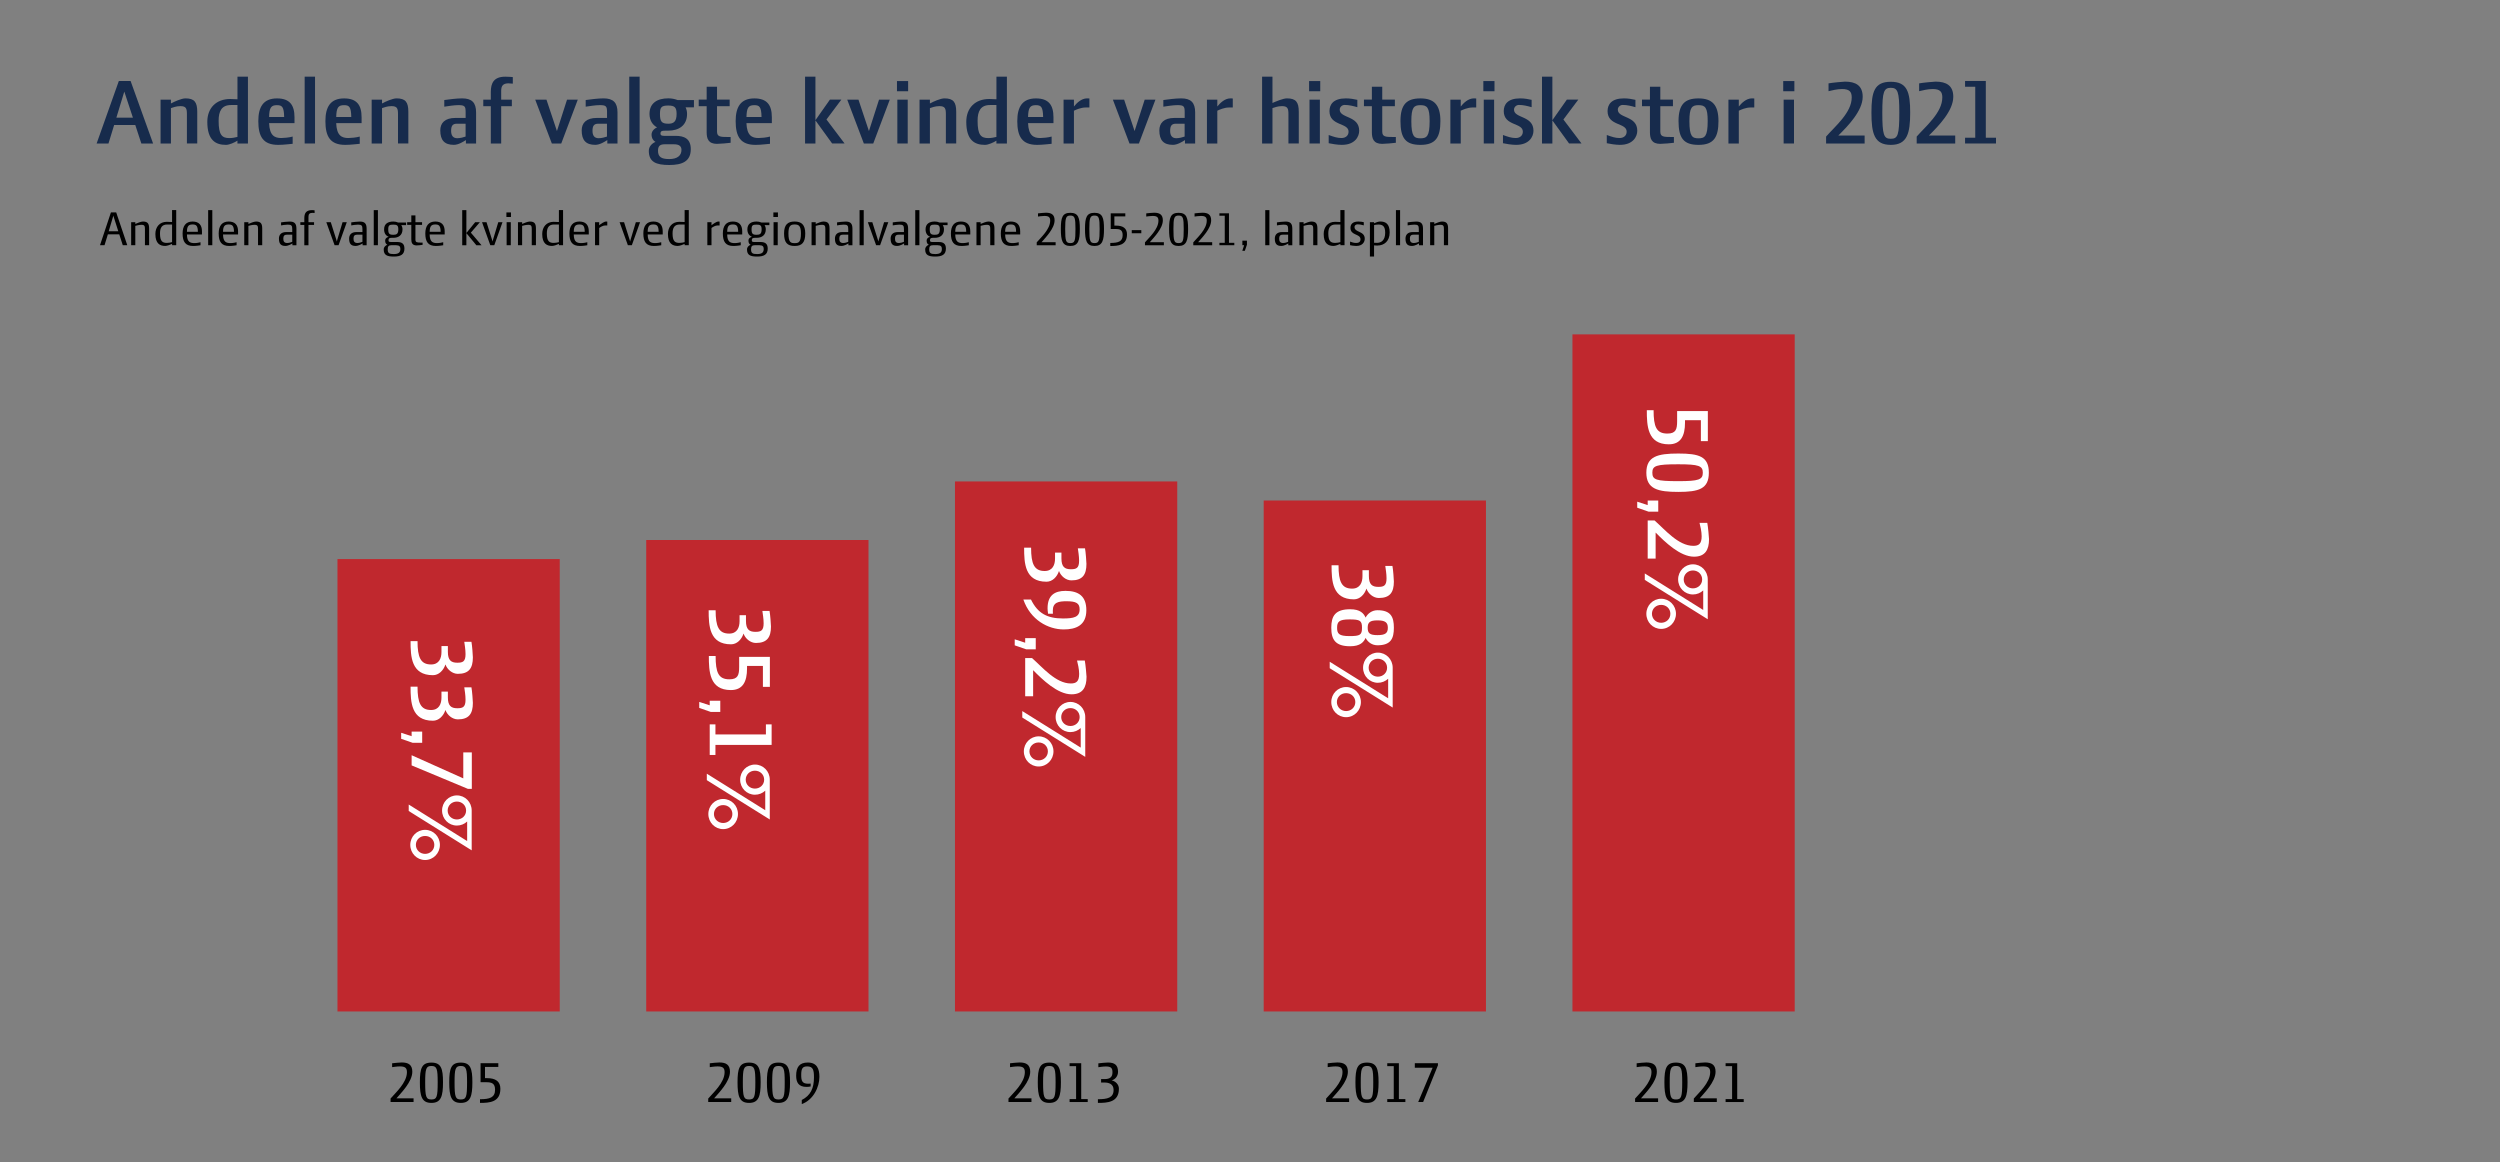 <?xml version="1.0" encoding="UTF-8"?><svg id="Lag_1" xmlns="http://www.w3.org/2000/svg" viewBox="0 0 800 372"><rect x="0" y="0" width="800" height="372" fill="#808080" stroke="none"/><defs><style>.cls-1{fill:#fff;}.cls-2{fill:#172b4c;}.cls-3{fill:#c0282e;}</style></defs><path d="M39.29,78.47l-1.13-3.49h-3.64l-1.07,3.49h-1.45l3.5-10.51h1.68l3.55,10.51h-1.45ZM36.34,69.25c-.03-.08-.07-.18-.07-.25h-.02c0,.07-.03.16-.05.25l-1.41,4.75h3.06l-1.51-4.75Z"/><path d="M46.38,78.47v-5.2c0-.92-.13-1.33-1.09-1.33-.74,0-1.63.23-1.99.33v6.2h-1.33v-7.37h1.33v.56c.53-.23,1.78-.77,2.43-.77,1.51,0,1.99.62,1.99,2.27v5.31h-1.35Z"/><path d="M55.06,78.47v-.43c-.53.26-1.58.66-2.2.66-1.63,0-3.14-.71-3.14-3.82,0-2.27,1.37-3.9,3.65-3.9.33,0,1.37.03,1.69.07v-3.82h1.33v11.23h-1.33ZM55.06,71.86c-.23-.02-1.18-.02-1.56-.02-1.76,0-2.3,1.13-2.3,2.88,0,2.57.84,3.01,2.25,3.01.59,0,1.3-.16,1.61-.25v-5.62Z"/><path d="M59.82,75.04c.03,2.42,1.04,2.75,2.43,2.75.71,0,1.58-.18,1.91-.28v.97c-.2.03-1.35.23-2.34.23-2.48,0-3.39-1.33-3.39-4,0-2.43,1.05-3.82,3.19-3.82,1.97,0,3.01,1.04,3.01,3.14v1h-4.82ZM61.61,71.83c-1.18,0-1.79.46-1.79,2.35h3.5c0-2.06-.64-2.35-1.71-2.35Z"/><path d="M66.61,78.47v-11.23h1.33v11.23h-1.33Z"/><path d="M71.37,75.04c.03,2.42,1.04,2.75,2.43,2.75.71,0,1.58-.18,1.91-.28v.97c-.2.03-1.35.23-2.34.23-2.48,0-3.39-1.33-3.39-4,0-2.43,1.05-3.82,3.19-3.82,1.97,0,3.01,1.04,3.01,3.14v1h-4.82ZM73.16,71.83c-1.18,0-1.79.46-1.79,2.35h3.5c0-2.06-.64-2.35-1.71-2.35Z"/><path d="M82.57,78.47v-5.2c0-.92-.13-1.33-1.09-1.33-.74,0-1.63.23-1.99.33v6.2h-1.33v-7.37h1.33v.56c.53-.23,1.78-.77,2.43-.77,1.51,0,1.99.62,1.99,2.27v5.31h-1.35Z"/><path d="M93.57,78.47v-.59c-.18.13-1.25.82-2.24.82-1.43,0-2.07-.67-2.07-2.35,0-1.18.67-2.09,2.32-2.09h1.94v-.97c0-1.1-.26-1.41-1.43-1.41-.72,0-1.74.18-2.15.25v-.97c.54-.08,1.86-.26,2.78-.26,1.51,0,2.14.64,2.14,2.29v5.3h-1.28ZM93.52,75.1h-1.69c-.92,0-1.17.44-1.17,1.33s.39,1.33,1.25,1.33c.59,0,1.35-.25,1.61-.38v-2.29Z"/><path d="M100.66,68.16c-.12,0-.53-.05-.67-.05-.95,0-1.28.4-1.28,1.27v1.73h1.79v.86h-1.79v6.51h-1.33v-6.51h-1.27v-.86h1.27v-1.3c0-1.5.51-2.57,2.43-2.57.41,0,.77.05.86.07v.86Z"/><path d="M108.34,78.47h-1.27l-2.65-7.37h1.43l1.78,5.63c.05.15.12.39.15.53h.02c.03-.15.1-.41.13-.53l1.69-5.63h1.35l-2.63,7.37Z"/><path d="M116.03,78.47v-.59c-.18.13-1.25.82-2.24.82-1.43,0-2.07-.67-2.07-2.35,0-1.18.67-2.09,2.32-2.09h1.94v-.97c0-1.1-.26-1.41-1.43-1.41-.72,0-1.74.18-2.15.25v-.97c.54-.08,1.86-.26,2.78-.26,1.51,0,2.14.64,2.14,2.29v5.3h-1.28ZM115.98,75.1h-1.69c-.92,0-1.17.44-1.17,1.33s.4,1.33,1.25,1.33c.59,0,1.35-.25,1.61-.38v-2.29Z"/><path d="M119.6,78.47v-11.23h1.33v11.23h-1.33Z"/><path d="M128.4,72.04c.25.36.4.81.4,1.35,0,1.88-1.28,2.71-2.94,2.71h-.41c-.66,0-1.12.05-1.12.76,0,.41.05.58.82.58h1.92c1.4,0,2.35.44,2.35,2.11,0,1.92-1.23,2.55-3.41,2.55s-3.22-.49-3.22-2.27c0-.79.54-1.22,1.15-1.53-.4-.21-.69-.53-.69-1.3,0-.49.26-1,1.12-1.22-.89-.36-1.46-1.12-1.46-2.39,0-1.74,1.18-2.5,2.94-2.5.54,0,1.07.1,1.53.31h2.57v.84h-1.55ZM126.8,78.47h-1.55c-.86,0-1.18.35-1.18,1.32,0,1.27.53,1.51,1.94,1.51,1.5,0,2.11-.49,2.11-1.64,0-.74-.31-1.18-1.32-1.18ZM125.85,71.88c-1.25,0-1.61.21-1.61,1.51,0,1.38.33,1.74,1.61,1.74.99,0,1.61-.23,1.61-1.74,0-1.27-.44-1.51-1.61-1.51Z"/><path d="M133.38,78.54c-1.51,0-1.76-.9-1.76-1.99v-4.59h-1.33v-.86h1.33v-2.17h1.32v2.17h2.12v.86h-2.12v4.75c0,.89.54.92,1.86.92h.43v.72c-.44.07-1.37.18-1.84.18Z"/><path d="M137.49,75.04c.03,2.42,1.04,2.75,2.43,2.75.71,0,1.58-.18,1.91-.28v.97c-.2.03-1.35.23-2.34.23-2.48,0-3.39-1.33-3.39-4,0-2.43,1.05-3.82,3.19-3.82,1.97,0,3.01,1.04,3.01,3.14v1h-4.82ZM139.29,71.83c-1.18,0-1.79.46-1.79,2.35h3.5c0-2.06-.64-2.35-1.71-2.35Z"/><path d="M147.91,78.47v-11.23h1.33v7.32l2.81-3.45h1.5l-2.88,3.34,3.42,4.03h-1.66l-3.19-3.88v3.88h-1.33Z"/><path d="M158.17,78.47h-1.27l-2.65-7.37h1.43l1.78,5.63c.05.15.12.39.15.53h.02c.03-.15.1-.41.13-.53l1.69-5.63h1.35l-2.63,7.37Z"/><path d="M162.05,69.44v-1.46h1.46v1.46h-1.46ZM162.12,78.47v-7.37h1.33v7.37h-1.33Z"/><path d="M170.16,78.47v-5.2c0-.92-.13-1.33-1.09-1.33-.74,0-1.63.23-1.99.33v6.2h-1.33v-7.37h1.33v.56c.53-.23,1.78-.77,2.43-.77,1.51,0,1.99.62,1.99,2.27v5.31h-1.35Z"/><path d="M178.85,78.47v-.43c-.53.26-1.58.66-2.2.66-1.63,0-3.14-.71-3.14-3.82,0-2.27,1.37-3.9,3.65-3.9.33,0,1.37.03,1.69.07v-3.82h1.33v11.23h-1.33ZM178.85,71.86c-.23-.02-1.18-.02-1.56-.02-1.76,0-2.3,1.13-2.3,2.88,0,2.57.84,3.01,2.25,3.01.59,0,1.3-.16,1.61-.25v-5.62Z"/><path d="M183.6,75.04c.03,2.42,1.04,2.75,2.43,2.75.71,0,1.58-.18,1.91-.28v.97c-.2.03-1.35.23-2.34.23-2.48,0-3.39-1.33-3.39-4,0-2.43,1.05-3.82,3.19-3.82,1.97,0,3.01,1.04,3.01,3.14v1h-4.82ZM185.4,71.83c-1.18,0-1.79.46-1.79,2.35h3.5c0-2.06-.64-2.35-1.71-2.35Z"/><path d="M194.33,72.14h-.67c-.72,0-1.64.59-1.92.82v5.51h-1.33v-7.37h1.33v.99c.41-.36,1.55-1.2,2.2-1.2.12,0,.3,0,.39.02v1.23Z"/><path d="M202.19,78.47h-1.27l-2.65-7.37h1.43l1.78,5.63c.05.15.12.39.15.53h.02c.03-.15.1-.41.13-.53l1.69-5.63h1.35l-2.63,7.37Z"/><path d="M207.26,75.04c.03,2.42,1.04,2.75,2.43,2.75.71,0,1.58-.18,1.91-.28v.97c-.2.03-1.35.23-2.34.23-2.48,0-3.39-1.33-3.39-4,0-2.43,1.05-3.82,3.19-3.82,1.97,0,3.01,1.04,3.01,3.14v1h-4.82ZM209.05,71.83c-1.18,0-1.79.46-1.79,2.35h3.5c0-2.06-.64-2.35-1.71-2.35Z"/><path d="M219.08,78.47v-.43c-.53.26-1.58.66-2.2.66-1.63,0-3.14-.71-3.14-3.82,0-2.27,1.37-3.9,3.65-3.9.33,0,1.37.03,1.69.07v-3.82h1.33v11.23h-1.33ZM219.08,71.86c-.23-.02-1.18-.02-1.56-.02-1.76,0-2.3,1.13-2.3,2.88,0,2.57.84,3.01,2.25,3.01.59,0,1.3-.16,1.61-.25v-5.62Z"/><path d="M230.27,72.14h-.67c-.72,0-1.65.59-1.92.82v5.51h-1.33v-7.37h1.33v.99c.41-.36,1.55-1.2,2.2-1.2.12,0,.3,0,.39.02v1.23Z"/><path d="M232.7,75.04c.03,2.42,1.04,2.75,2.43,2.75.71,0,1.58-.18,1.91-.28v.97c-.2.03-1.35.23-2.34.23-2.48,0-3.39-1.33-3.39-4,0-2.43,1.05-3.82,3.19-3.82,1.97,0,3.01,1.04,3.01,3.14v1h-4.82ZM234.5,71.83c-1.18,0-1.79.46-1.79,2.35h3.5c0-2.06-.64-2.35-1.71-2.35Z"/><path d="M244.66,72.04c.25.36.39.81.39,1.35,0,1.88-1.28,2.71-2.94,2.71h-.41c-.66,0-1.12.05-1.12.76,0,.41.05.58.82.58h1.92c1.4,0,2.35.44,2.35,2.11,0,1.92-1.23,2.55-3.41,2.55s-3.22-.49-3.22-2.27c0-.79.54-1.22,1.15-1.53-.4-.21-.69-.53-.69-1.3,0-.49.26-1,1.12-1.22-.89-.36-1.46-1.12-1.46-2.39,0-1.74,1.18-2.5,2.94-2.5.54,0,1.07.1,1.53.31h2.57v.84h-1.55ZM243.07,78.47h-1.55c-.86,0-1.18.35-1.18,1.32,0,1.27.53,1.51,1.94,1.51,1.5,0,2.11-.49,2.11-1.64,0-.74-.31-1.18-1.32-1.18ZM242.11,71.88c-1.25,0-1.61.21-1.61,1.51,0,1.38.33,1.74,1.61,1.74.99,0,1.61-.23,1.61-1.74,0-1.27-.44-1.51-1.61-1.51Z"/><path d="M247.48,69.44v-1.46h1.46v1.46h-1.46ZM247.54,78.47v-7.37h1.33v7.37h-1.33Z"/><path d="M254.29,78.71c-2.37,0-3.39-1.09-3.39-4s1.25-3.82,3.39-3.82,3.39,1,3.39,3.82-1,4-3.39,4ZM254.29,71.83c-1.28,0-1.99.41-1.99,2.88,0,2.96.84,3.09,1.99,3.09s2.01-.13,2.01-3.09c0-2.47-.71-2.88-2.01-2.88Z"/><path d="M264.11,78.47v-5.2c0-.92-.13-1.33-1.09-1.33-.74,0-1.63.23-1.99.33v6.2h-1.33v-7.37h1.33v.56c.53-.23,1.78-.77,2.43-.77,1.51,0,1.99.62,1.99,2.27v5.31h-1.35Z"/><path d="M271.49,78.47v-.59c-.18.13-1.25.82-2.24.82-1.43,0-2.07-.67-2.07-2.35,0-1.18.67-2.09,2.32-2.09h1.94v-.97c0-1.1-.26-1.41-1.43-1.41-.72,0-1.74.18-2.15.25v-.97c.54-.08,1.86-.26,2.78-.26,1.51,0,2.14.64,2.14,2.29v5.3h-1.28ZM271.44,75.1h-1.69c-.92,0-1.17.44-1.17,1.33s.4,1.33,1.25,1.33c.59,0,1.35-.25,1.61-.38v-2.29Z"/><path d="M275.06,78.47v-11.23h1.33v11.23h-1.33Z"/><path d="M281.63,78.47h-1.27l-2.65-7.37h1.43l1.78,5.63c.05.15.12.39.15.53h.02c.03-.15.1-.41.13-.53l1.69-5.63h1.35l-2.63,7.37Z"/><path d="M289.31,78.47v-.59c-.18.13-1.25.82-2.24.82-1.43,0-2.07-.67-2.07-2.35,0-1.18.67-2.09,2.32-2.09h1.94v-.97c0-1.1-.26-1.41-1.43-1.41-.72,0-1.74.18-2.15.25v-.97c.54-.08,1.86-.26,2.78-.26,1.51,0,2.14.64,2.14,2.29v5.3h-1.28ZM289.26,75.1h-1.69c-.92,0-1.17.44-1.17,1.33s.39,1.33,1.25,1.33c.59,0,1.35-.25,1.61-.38v-2.29Z"/><path d="M292.88,78.47v-11.23h1.33v11.23h-1.33Z"/><path d="M301.68,72.04c.25.36.39.81.39,1.35,0,1.88-1.28,2.71-2.94,2.71h-.41c-.66,0-1.12.05-1.12.76,0,.41.05.58.82.58h1.92c1.4,0,2.35.44,2.35,2.11,0,1.92-1.23,2.55-3.41,2.55s-3.22-.49-3.22-2.27c0-.79.54-1.22,1.15-1.53-.4-.21-.69-.53-.69-1.3,0-.49.26-1,1.12-1.22-.89-.36-1.46-1.12-1.46-2.39,0-1.74,1.18-2.5,2.94-2.5.54,0,1.07.1,1.53.31h2.57v.84h-1.55ZM300.08,78.47h-1.55c-.86,0-1.18.35-1.18,1.32,0,1.27.53,1.51,1.94,1.51,1.5,0,2.11-.49,2.11-1.64,0-.74-.31-1.18-1.32-1.18ZM299.13,71.88c-1.25,0-1.61.21-1.61,1.51,0,1.38.33,1.74,1.61,1.74.99,0,1.61-.23,1.61-1.74,0-1.27-.44-1.51-1.61-1.51Z"/><path d="M305.68,75.04c.03,2.42,1.04,2.75,2.43,2.75.71,0,1.58-.18,1.91-.28v.97c-.2.03-1.35.23-2.34.23-2.48,0-3.39-1.33-3.39-4,0-2.43,1.05-3.82,3.19-3.82,1.97,0,3.01,1.04,3.01,3.14v1h-4.82ZM307.47,71.83c-1.18,0-1.79.46-1.79,2.35h3.5c0-2.06-.64-2.35-1.71-2.35Z"/><path d="M316.88,78.47v-5.2c0-.92-.13-1.33-1.09-1.33-.74,0-1.63.23-1.99.33v6.2h-1.33v-7.37h1.33v.56c.53-.23,1.78-.77,2.43-.77,1.51,0,1.99.62,1.99,2.27v5.31h-1.35Z"/><path d="M321.65,75.04c.03,2.42,1.04,2.75,2.43,2.75.71,0,1.58-.18,1.91-.28v.97c-.2.03-1.35.23-2.34.23-2.48,0-3.39-1.33-3.39-4,0-2.43,1.05-3.82,3.19-3.82,1.97,0,3.01,1.04,3.01,3.14v1h-4.82ZM323.44,71.83c-1.18,0-1.79.46-1.79,2.35h3.5c0-2.06-.64-2.35-1.71-2.35Z"/><path d="M331.75,78.47v-.92c1.25-1.48,4.31-4.15,4.31-6.94,0-1.1-.48-1.51-1.84-1.51-.81,0-1.78.17-2.06.2v-1.02c.36-.08,2.3-.21,2.55-.21,1.74,0,2.76.62,2.76,2.43,0,2.68-3.03,5.64-4.18,7.01h4.51v.97h-6.05Z"/><path d="M342.51,78.71c-2.55,0-3.04-1.74-3.04-5.43s.49-5.18,3.04-5.18,3.04,1.56,3.04,5.18-.49,5.43-3.04,5.43ZM342.51,68.98c-1.43,0-1.65.76-1.65,4.29,0,3.83.21,4.52,1.65,4.52s1.64-.69,1.64-4.52c0-3.54-.21-4.29-1.64-4.29Z"/><path d="M350.24,78.71c-2.55,0-3.04-1.74-3.04-5.43s.49-5.18,3.04-5.18,3.04,1.56,3.04,5.18-.49,5.43-3.04,5.43ZM350.24,68.98c-1.43,0-1.65.76-1.65,4.29,0,3.83.21,4.52,1.65,4.52s1.64-.69,1.64-4.52c0-3.54-.21-4.29-1.64-4.29Z"/><path d="M355.29,78.71v-.97c2.53,0,3.96-.43,3.96-2.5,0-1.69-.9-1.97-2.32-1.97h-1.5v-5h4.67v.97h-3.5v2.96h.59c2.17,0,3.45.86,3.45,2.8,0,3.55-2.9,3.72-5.36,3.72Z"/><path d="M362.16,74.64v-1h3.06v1h-3.06Z"/><path d="M366.39,78.47v-.92c1.25-1.48,4.31-4.15,4.31-6.94,0-1.1-.48-1.51-1.84-1.51-.81,0-1.78.17-2.06.2v-1.02c.36-.08,2.3-.21,2.55-.21,1.74,0,2.76.62,2.76,2.43,0,2.68-3.03,5.64-4.18,7.01h4.51v.97h-6.05Z"/><path d="M377.15,78.71c-2.55,0-3.04-1.74-3.04-5.43s.49-5.18,3.04-5.18,3.04,1.56,3.04,5.18-.49,5.43-3.04,5.43ZM377.15,68.98c-1.43,0-1.65.76-1.65,4.29,0,3.83.21,4.52,1.65,4.52s1.64-.69,1.64-4.52c0-3.54-.21-4.29-1.64-4.29Z"/><path d="M381.85,78.47v-.92c1.25-1.48,4.31-4.15,4.31-6.94,0-1.1-.48-1.51-1.84-1.51-.81,0-1.78.17-2.06.2v-1.02c.36-.08,2.3-.21,2.55-.21,1.74,0,2.76.62,2.76,2.43,0,2.68-3.03,5.64-4.18,7.01h4.51v.97h-6.05Z"/><path d="M390.21,78.47v-.77h1.71v-8.67h-1.71v-.77h3.06v9.44h1.71v.77h-4.77Z"/><path d="M398.35,80.25h-.81l.58-1.78h-.56v-1.46h1.46v1.3l-.67,1.94Z"/><path d="M404.88,78.47v-11.23h1.33v11.23h-1.33Z"/><path d="M412.25,78.47v-.59c-.18.13-1.25.82-2.24.82-1.43,0-2.07-.67-2.07-2.35,0-1.18.67-2.09,2.32-2.09h1.94v-.97c0-1.1-.26-1.41-1.43-1.41-.72,0-1.74.18-2.15.25v-.97c.54-.08,1.86-.26,2.78-.26,1.51,0,2.14.64,2.14,2.29v5.3h-1.28ZM412.2,75.1h-1.69c-.92,0-1.17.44-1.17,1.33s.4,1.33,1.25,1.33c.59,0,1.35-.25,1.61-.38v-2.29Z"/><path d="M420.23,78.47v-5.2c0-.92-.13-1.33-1.09-1.33-.74,0-1.63.23-1.99.33v6.2h-1.33v-7.37h1.33v.56c.53-.23,1.78-.77,2.43-.77,1.51,0,1.99.62,1.99,2.27v5.31h-1.35Z"/><path d="M428.92,78.47v-.43c-.53.26-1.58.66-2.2.66-1.63,0-3.14-.71-3.14-3.82,0-2.27,1.37-3.9,3.65-3.9.33,0,1.37.03,1.69.07v-3.82h1.33v11.23h-1.33ZM428.92,71.86c-.23-.02-1.18-.02-1.56-.02-1.76,0-2.3,1.13-2.3,2.88,0,2.57.84,3.01,2.25,3.01.59,0,1.3-.16,1.61-.25v-5.62Z"/><path d="M434.06,78.71c-.76,0-1.76-.18-2.04-.25v-1.15c.53.2,1.2.44,1.96.44s1.38-.31,1.38-1.17c0-1.86-3.21-1.12-3.21-3.65,0-1.04.54-2.04,2.55-2.04.69,0,1.38.13,1.71.21v1.02c-.44-.13-1.2-.33-1.97-.33-.49,0-.99.25-.99.87,0,1.81,3.27,1.17,3.27,3.75,0,.97-.67,2.29-2.67,2.29Z"/><path d="M440.79,78.59c-.33,0-.76-.03-1.09-.07v3.57h-1.33v-10.99h1.33v.36c.53-.26,1.35-.58,1.97-.58,1.66,0,3.03.69,3.03,3.5s-1.78,4.19-3.92,4.19ZM441.04,71.86c-.53,0-1.02.08-1.33.16v5.67c.23.02.58.02.95.02,1.28,0,2.6-.77,2.6-3.24,0-2.17-.87-2.62-2.22-2.62Z"/><path d="M446.7,78.47v-11.23h1.33v11.23h-1.33Z"/><path d="M454.07,78.47v-.59c-.18.13-1.25.82-2.24.82-1.43,0-2.07-.67-2.07-2.35,0-1.18.67-2.09,2.32-2.09h1.94v-.97c0-1.1-.26-1.41-1.43-1.41-.72,0-1.74.18-2.15.25v-.97c.54-.08,1.86-.26,2.78-.26,1.51,0,2.14.64,2.14,2.29v5.3h-1.28ZM454.02,75.1h-1.69c-.92,0-1.17.44-1.17,1.33s.4,1.33,1.25,1.33c.59,0,1.35-.25,1.61-.38v-2.29Z"/><path d="M462.05,78.47v-5.2c0-.92-.13-1.33-1.09-1.33-.74,0-1.63.23-1.99.33v6.2h-1.33v-7.37h1.33v.56c.53-.23,1.78-.77,2.43-.77,1.51,0,1.99.62,1.99,2.27v5.31h-1.35Z"/><rect class="cls-3" x="107.99" y="178.9" width="71.13" height="144.77"/><rect class="cls-3" x="206.79" y="172.8" width="71.13" height="150.87"/><rect class="cls-3" x="305.59" y="154.06" width="71.13" height="169.61"/><rect class="cls-3" x="404.38" y="160.16" width="71.13" height="163.51"/><rect class="cls-3" x="503.18" y="107" width="71.13" height="216.67"/><path d="M124.98,352.65v-1.12c1.52-1.8,5.24-5.04,5.24-8.44,0-1.34-.58-1.84-2.24-1.84-.98,0-2.16.2-2.5.24v-1.24c.44-.1,2.8-.26,3.1-.26,2.12,0,3.36.76,3.36,2.96,0,3.26-3.68,6.86-5.08,8.52h5.48v1.18h-7.36Z"/><path d="M138.06,352.93c-3.1,0-3.7-2.12-3.7-6.6s.6-6.3,3.7-6.3,3.7,1.9,3.7,6.3-.6,6.6-3.7,6.6ZM138.06,341.11c-1.74,0-2,.92-2,5.22,0,4.66.26,5.5,2,5.5s2-.84,2-5.5c0-4.3-.26-5.22-2-5.22Z"/><path d="M147.46,352.93c-3.1,0-3.7-2.12-3.7-6.6s.6-6.3,3.7-6.3,3.7,1.9,3.7,6.3-.6,6.6-3.7,6.6ZM147.46,341.11c-1.74,0-2,.92-2,5.22,0,4.66.26,5.5,2,5.5s2-.84,2-5.5c0-4.3-.26-5.22-2-5.22Z"/><path d="M153.6,352.93v-1.18c3.08,0,4.82-.52,4.82-3.04,0-2.06-1.1-2.4-2.82-2.4h-1.82v-6.08h5.68v1.18h-4.26v3.6h.72c2.64,0,4.2,1.04,4.2,3.4,0,4.32-3.52,4.52-6.52,4.52Z"/><path d="M226.63,352.65v-1.12c1.52-1.8,5.24-5.04,5.24-8.44,0-1.34-.58-1.84-2.24-1.84-.98,0-2.16.2-2.5.24v-1.24c.44-.1,2.8-.26,3.1-.26,2.12,0,3.36.76,3.36,2.96,0,3.26-3.68,6.86-5.08,8.52h5.48v1.18h-7.36Z"/><path d="M239.71,352.93c-3.1,0-3.7-2.12-3.7-6.6s.6-6.3,3.7-6.3,3.7,1.9,3.7,6.3-.6,6.6-3.7,6.6ZM239.71,341.11c-1.74,0-2,.92-2,5.22,0,4.66.26,5.5,2,5.5s2-.84,2-5.5c0-4.3-.26-5.22-2-5.22Z"/><path d="M249.11,352.93c-3.1,0-3.7-2.12-3.7-6.6s.6-6.3,3.7-6.3,3.7,1.9,3.7,6.3-.6,6.6-3.7,6.6ZM249.11,341.11c-1.74,0-2,.92-2,5.22,0,4.66.26,5.5,2,5.5s2-.84,2-5.5c0-4.3-.26-5.22-2-5.22Z"/><path d="M256.57,353.31v-1.32c2.8-1.42,3.9-3.74,3.9-7.22,0-2.3-.26-3.52-2.14-3.52-1.48,0-1.94.6-1.94,2.72,0,1.76.22,2.82,2.2,2.82.3,0,.62-.02.82-.04v.92c-.3.08-.9.14-1.3.14-2.56,0-3.34-1.42-3.34-3.58,0-2.74,1.02-4.22,3.74-4.22,2.92,0,3.7,2.04,3.7,4.58,0,3.28-1.92,7.36-5.64,8.72Z"/><path d="M322.71,352.65v-1.12c1.52-1.8,5.24-5.04,5.24-8.44,0-1.34-.58-1.84-2.24-1.84-.98,0-2.16.2-2.5.24v-1.24c.44-.1,2.8-.26,3.1-.26,2.12,0,3.36.76,3.36,2.96,0,3.26-3.68,6.86-5.08,8.52h5.48v1.18h-7.36Z"/><path d="M335.79,352.93c-3.1,0-3.7-2.12-3.7-6.6s.6-6.3,3.7-6.3,3.7,1.9,3.7,6.3-.6,6.6-3.7,6.6ZM335.79,341.11c-1.74,0-2,.92-2,5.22,0,4.66.26,5.5,2,5.5s2-.84,2-5.5c0-4.3-.26-5.22-2-5.22Z"/><path d="M342.27,352.65v-.94h2.08v-10.54h-2.08v-.94h3.72v11.48h2.08v.94h-5.8Z"/><path d="M351.33,352.93v-1.18c3.08,0,5.02-.46,5.02-2.98,0-1.94-1.6-2.36-2.9-2.36h-1.1v-1.1h1.06c1.84,0,2.58-.68,2.58-2.18,0-1.34-.44-1.86-2.1-1.86-.98,0-2.08.2-2.42.24v-1.24c.44-.1,2.76-.26,3.08-.26,2.12,0,3.22.78,3.22,2.98,0,1.38-.94,2.48-2.06,2.72,1.24.26,2.34,1.3,2.34,2.68,0,4.38-3.72,4.54-6.72,4.54Z"/><path d="M424.36,352.65v-1.12c1.52-1.8,5.24-5.04,5.24-8.44,0-1.34-.58-1.84-2.24-1.84-.98,0-2.16.2-2.5.24v-1.24c.44-.1,2.8-.26,3.1-.26,2.12,0,3.36.76,3.36,2.96,0,3.26-3.68,6.86-5.08,8.52h5.48v1.18h-7.36Z"/><path d="M437.44,352.93c-3.1,0-3.7-2.12-3.7-6.6s.6-6.3,3.7-6.3,3.7,1.9,3.7,6.3-.6,6.6-3.7,6.6ZM437.44,341.11c-1.74,0-2,.92-2,5.22,0,4.66.26,5.5,2,5.5s2-.84,2-5.5c0-4.3-.26-5.22-2-5.22Z"/><path d="M443.92,352.65v-.94h2.08v-10.54h-2.08v-.94h3.72v11.48h2.08v.94h-5.8Z"/><path d="M455.4,352.65h-1.58l4.62-10.98h-5.7v-1.44h7.4v.66l-4.74,11.76Z"/><path d="M523.23,352.65v-1.12c1.52-1.8,5.24-5.04,5.24-8.44,0-1.34-.58-1.84-2.24-1.84-.98,0-2.16.2-2.5.24v-1.24c.44-.1,2.8-.26,3.1-.26,2.12,0,3.36.76,3.36,2.96,0,3.26-3.68,6.86-5.08,8.52h5.48v1.18h-7.36Z"/><path d="M536.31,352.93c-3.1,0-3.7-2.12-3.7-6.6s.6-6.3,3.7-6.3,3.7,1.9,3.7,6.3-.6,6.6-3.7,6.6ZM536.31,341.11c-1.74,0-2,.92-2,5.22,0,4.66.26,5.5,2,5.5s2-.84,2-5.5c0-4.3-.26-5.22-2-5.22Z"/><path d="M542.02,352.65v-1.12c1.52-1.8,5.24-5.04,5.24-8.44,0-1.34-.58-1.84-2.24-1.84-.98,0-2.16.2-2.5.24v-1.24c.44-.1,2.8-.26,3.1-.26,2.12,0,3.36.76,3.36,2.96,0,3.26-3.68,6.86-5.08,8.52h5.48v1.18h-7.36Z"/><path d="M552.19,352.65v-.94h2.08v-10.54h-2.08v-.94h3.72v11.48h2.08v.94h-5.8Z"/><path class="cls-1" d="M426.1,180.89h2.23c0,5.21.99,7.47,4.34,7.47,2.54,0,3.32-1.98,3.32-3.97v-1.92h2.05v1.86c0,2.67,1.02,3.47,3.01,3.47,1.77,0,2.64-.37,2.64-2.73,0-1.49-.28-3.01-.4-3.97h2.29c.22,1.05.46,4.5.46,4.99,0,3.47-1.27,5.27-4.81,5.27-1.77,0-3.41-1.4-3.97-3.01-.62,1.92-2.14,3.44-4,3.44-6.95,0-7.16-5.95-7.16-10.91Z"/><path class="cls-1" d="M426.01,200.88c0-3.81,1.3-5.92,6.05-5.92,3.22,0,4.34,1.33,4.93,2.67.71-1.33,2.05-2.36,3.81-2.36,4.31,0,5.24,2.2,5.24,5.61s-.93,5.61-5.24,5.61c-1.77,0-3.1-1.02-3.81-2.36-.59,1.33-1.71,2.67-4.93,2.67-4.74,0-6.05-2.11-6.05-5.92ZM435.84,200.88c0-2.29-.62-2.67-4-2.67s-3.97.78-3.97,2.67.56,2.67,3.97,2.67,4-.37,4-2.67ZM444.11,200.88c0-1.74-.9-2.36-3.32-2.36s-3.13.62-3.13,2.36.65,2.36,3.13,2.36,3.32-.62,3.32-2.36Z"/><path class="cls-1" d="M425.51,213.84v-2.08l18.7,11.69v-6.26c-.87.81-2.02,1.3-3.29,1.3-2.64,0-4.74-2.14-4.74-4.81s2.11-4.84,4.74-4.84,4.74,2.14,4.74,4.84v12.74l-20.15-12.59ZM426.01,224.66c0-2.67,2.11-4.81,4.74-4.81s4.74,2.14,4.74,4.81-2.11,4.84-4.74,4.84-4.74-2.14-4.74-4.84ZM433.7,224.66c0-1.64-1.3-2.85-2.95-2.85s-2.95,1.21-2.95,2.85,1.33,2.88,2.95,2.88,2.95-1.21,2.95-2.88ZM443.87,213.68c0-1.64-1.3-2.88-2.95-2.88s-2.95,1.24-2.95,2.88,1.33,2.85,2.95,2.85,2.95-1.21,2.95-2.85Z"/><path class="cls-1" d="M526.98,131.27h2.17c0,5.24.87,7.47,4.4,7.47,2.73,0,3.13-1.36,3.13-3.97v-3.22h9.83v9.61h-2.23v-6.7h-5.08v.81c0,4.22-1.36,6.91-5.18,6.91-6.85,0-7.04-5.95-7.04-10.91Z"/><path class="cls-1" d="M526.83,151.27c0-5.24,3.6-6.14,10.23-6.14s9.77.93,9.77,6.14-3.26,6.14-9.77,6.14-10.23-.9-10.23-6.14ZM544.9,151.27c0-2.2-1.27-2.7-7.84-2.7-7.13,0-8.31.46-8.31,2.7s1.18,2.7,8.31,2.7c6.57,0,7.84-.5,7.84-2.7Z"/><path class="cls-1" d="M523.91,162.46v-1.92l3.35,1.09v-1.46h3.38v3.57h-3.07l-3.66-1.27Z"/><path class="cls-1" d="M527.26,166.55h2.2c3.35,2.95,7.6,8.12,12.4,8.12,1.74,0,2.67-.65,2.67-3.07,0-1.49-.43-3.29-.68-4.28h2.48c.22,1.05.56,4.74.56,5.21,0,3.41-1.24,5.61-4.81,5.61-4.46,0-9.3-4.71-12.28-7.72v8.34h-2.54v-12.22Z"/><path class="cls-1" d="M526.33,185.58v-2.08l18.7,11.69v-6.26c-.87.81-2.02,1.3-3.29,1.3-2.64,0-4.74-2.14-4.74-4.81s2.11-4.84,4.74-4.84,4.74,2.14,4.74,4.84v12.74l-20.15-12.59ZM526.83,196.41c0-2.67,2.11-4.81,4.74-4.81s4.74,2.14,4.74,4.81-2.11,4.84-4.74,4.84-4.74-2.14-4.74-4.84ZM534.52,196.41c0-1.64-1.3-2.85-2.95-2.85s-2.95,1.21-2.95,2.85,1.33,2.88,2.95,2.88,2.95-1.21,2.95-2.88ZM544.69,185.43c0-1.64-1.3-2.88-2.95-2.88s-2.95,1.24-2.95,2.88,1.33,2.85,2.95,2.85,2.95-1.21,2.95-2.85Z"/><path class="cls-1" d="M327.72,175.25h2.23c0,5.21.99,7.47,4.34,7.47,2.54,0,3.32-1.98,3.32-3.97v-1.92h2.05v1.86c0,2.67,1.02,3.47,3.01,3.47,1.77,0,2.64-.37,2.64-2.73,0-1.49-.28-3.01-.4-3.97h2.29c.22,1.05.46,4.5.46,4.99,0,3.47-1.27,5.27-4.81,5.27-1.77,0-3.41-1.4-3.97-3.01-.62,1.92-2.14,3.44-4,3.44-6.95,0-7.16-5.95-7.16-10.91Z"/><path class="cls-1" d="M327.47,191.86h2.45c2.14,4.4,5.18,6.05,10.23,6.05,3.47,0,5.33-.43,5.33-2.91,0-1.95-1.09-2.6-4.15-2.6-2.57,0-4.43.31-4.43,3.01,0,.31.03.59.03.99h-1.55c-.09-.62-.16-1.27-.16-1.74,0-4.25,2.36-5.58,5.74-5.58,4.22,0,6.67,1.71,6.67,6.2,0,4.87-3.38,6.14-7.22,6.14-5.02,0-10.67-3.04-12.93-9.55Z"/><path class="cls-1" d="M324.71,206.5v-1.92l3.35,1.09v-1.46h3.38v3.57h-3.07l-3.66-1.27Z"/><path class="cls-1" d="M328.06,210.59h2.2c3.35,2.95,7.6,8.12,12.4,8.12,1.74,0,2.67-.65,2.67-3.07,0-1.49-.43-3.29-.68-4.28h2.48c.22,1.05.56,4.74.56,5.21,0,3.41-1.24,5.61-4.81,5.61-4.46,0-9.3-4.71-12.28-7.72v8.34h-2.54v-12.22Z"/><path class="cls-1" d="M327.13,229.62v-2.08l18.7,11.69v-6.26c-.87.81-2.02,1.3-3.29,1.3-2.64,0-4.74-2.14-4.74-4.81s2.11-4.84,4.74-4.84,4.74,2.14,4.74,4.84v12.74l-20.15-12.59ZM327.63,240.44c0-2.67,2.11-4.81,4.74-4.81s4.74,2.14,4.74,4.81-2.11,4.84-4.74,4.84-4.74-2.14-4.74-4.84ZM335.32,240.44c0-1.64-1.3-2.85-2.95-2.85s-2.95,1.21-2.95,2.85,1.33,2.88,2.95,2.88,2.95-1.21,2.95-2.88ZM345.49,229.47c0-1.64-1.3-2.88-2.95-2.88s-2.95,1.24-2.95,2.88,1.33,2.85,2.95,2.85,2.95-1.21,2.95-2.85Z"/><path class="cls-1" d="M226.77,195.28h2.23c0,5.21.99,7.47,4.34,7.47,2.54,0,3.32-1.98,3.32-3.97v-1.92h2.05v1.86c0,2.67,1.02,3.47,3.01,3.47,1.77,0,2.64-.37,2.64-2.73,0-1.49-.28-3.01-.4-3.97h2.29c.22,1.05.46,4.5.46,4.99,0,3.47-1.27,5.27-4.81,5.27-1.77,0-3.41-1.4-3.97-3.01-.62,1.92-2.14,3.44-4,3.44-6.95,0-7.16-5.95-7.16-10.91Z"/><path class="cls-1" d="M226.83,209.91h2.17c0,5.24.87,7.47,4.4,7.47,2.73,0,3.13-1.36,3.13-3.97v-3.22h9.83v9.61h-2.23v-6.7h-5.08v.81c0,4.22-1.36,6.91-5.18,6.91-6.85,0-7.04-5.95-7.04-10.91Z"/><path class="cls-1" d="M223.76,226.53v-1.92l3.35,1.09v-1.46h3.38v3.57h-3.07l-3.66-1.27Z"/><path class="cls-1" d="M227.11,231.8h1.83v3.22h16.15v-3.22h1.83v6.57h-17.98v3.22h-1.83v-9.8Z"/><path class="cls-1" d="M226.18,249.66v-2.08l18.7,11.69v-6.26c-.87.81-2.02,1.3-3.29,1.3-2.64,0-4.74-2.14-4.74-4.81s2.11-4.84,4.74-4.84,4.74,2.14,4.74,4.84v12.74l-20.15-12.59ZM226.67,260.48c0-2.67,2.11-4.81,4.74-4.81s4.74,2.14,4.74,4.81-2.11,4.84-4.74,4.84-4.74-2.14-4.74-4.84ZM234.36,260.48c0-1.64-1.3-2.85-2.95-2.85s-2.95,1.21-2.95,2.85,1.33,2.88,2.95,2.88,2.95-1.21,2.95-2.88ZM244.53,249.5c0-1.64-1.3-2.88-2.95-2.88s-2.95,1.24-2.95,2.88,1.33,2.85,2.95,2.85,2.95-1.21,2.95-2.85Z"/><path class="cls-1" d="M131.38,205.16h2.23c0,5.21.99,7.47,4.34,7.47,2.54,0,3.32-1.98,3.32-3.97v-1.92h2.05v1.86c0,2.67,1.02,3.47,3.01,3.47,1.77,0,2.64-.37,2.64-2.73,0-1.49-.28-3.01-.4-3.97h2.29c.22,1.05.46,4.5.46,4.99,0,3.47-1.27,5.27-4.81,5.27-1.77,0-3.41-1.4-3.97-3.01-.62,1.92-2.14,3.44-4,3.44-6.95,0-7.16-5.95-7.16-10.91Z"/><path class="cls-1" d="M131.38,219.73h2.23c0,5.21.99,7.47,4.34,7.47,2.54,0,3.32-1.98,3.32-3.97v-1.92h2.05v1.86c0,2.67,1.02,3.47,3.01,3.47,1.77,0,2.64-.37,2.64-2.73,0-1.49-.28-3.01-.4-3.97h2.29c.22,1.05.46,4.5.46,4.99,0,3.47-1.27,5.27-4.81,5.27-1.77,0-3.41-1.4-3.97-3.01-.62,1.92-2.14,3.44-4,3.44-6.95,0-7.16-5.95-7.16-10.91Z"/><path class="cls-1" d="M128.37,236.41v-1.92l3.35,1.09v-1.46h3.38v3.57h-3.07l-3.66-1.27Z"/><path class="cls-1" d="M131.72,244.93v-3.26l16.53,7.41v-8.31h2.73v11.66h-1.27l-17.98-7.5Z"/><path class="cls-1" d="M130.79,259.53v-2.08l18.7,11.69v-6.26c-.87.81-2.02,1.3-3.29,1.3-2.64,0-4.74-2.14-4.74-4.81s2.11-4.84,4.74-4.84,4.74,2.14,4.74,4.84v12.74l-20.15-12.59ZM131.29,270.36c0-2.67,2.11-4.81,4.74-4.81s4.74,2.14,4.74,4.81-2.11,4.84-4.74,4.84-4.74-2.14-4.74-4.84ZM138.98,270.36c0-1.64-1.3-2.85-2.95-2.85s-2.95,1.21-2.95,2.85,1.33,2.88,2.95,2.88,2.95-1.21,2.95-2.88ZM149.15,259.38c0-1.64-1.3-2.88-2.95-2.88s-2.95,1.24-2.95,2.88,1.33,2.85,2.95,2.85,2.95-1.21,2.95-2.85Z"/><path class="cls-2" d="M45.23,45.92l-1.94-5.92h-6.76l-1.82,5.92h-3.79l7.11-20.01h3.76l7.2,20.01h-3.76ZM39.78,29.29l-2.54,8.36h5.29l-2.76-8.36Z"/><path class="cls-2" d="M59.81,45.92v-9.42c0-1.75-.25-2.54-2.07-2.54-1.41,0-2.35.44-3.04.63v11.33h-3.32v-14.03h3.32v1.22c1-.56,3.38-1.63,4.63-1.63,2.88,0,3.79,1.19,3.79,4.32v10.11h-3.32Z"/><path class="cls-2" d="M75.98,45.92v-.91c-.91.59-2.6,1.35-3.66,1.35-3.35,0-5.98-1.5-5.98-7.39,0-4.35,2.76-7.29,7.36-7.29.5,0,1.57.03,2.29.09v-7.23h3.35v21.39h-3.35ZM75.98,33.61h-2.04c-3.01,0-3.98,1.94-3.98,5.04,0,4.6,1.1,5.54,3.48,5.54.91,0,1.88-.22,2.54-.38v-10.21Z"/><path class="cls-2" d="M86.11,39.41c.16,3.98,1.75,4.76,3.91,4.76.78,0,2.54-.16,3.63-.47v2.32c-.75.03-2.72.34-4.63.34-4.85,0-6.36-2.69-6.36-7.61,0-4.48,1.57-7.26,5.98-7.26,4.04,0,5.6,2.1,5.6,6.04v1.88h-8.14ZM88.61,33.65c-1.82,0-2.44.75-2.5,3.79h4.82c-.06-3.29-.69-3.79-2.32-3.79Z"/><path class="cls-2" d="M97.49,45.92v-21.39h3.32v21.39h-3.32Z"/><path class="cls-2" d="M107.58,39.41c.16,3.98,1.75,4.76,3.91,4.76.78,0,2.54-.16,3.63-.47v2.32c-.75.03-2.72.34-4.63.34-4.85,0-6.36-2.69-6.36-7.61,0-4.48,1.57-7.26,5.98-7.26,4.04,0,5.6,2.1,5.6,6.04v1.88h-8.14ZM110.09,33.65c-1.82,0-2.44.75-2.5,3.79h4.82c-.06-3.29-.69-3.79-2.32-3.79Z"/><path class="cls-2" d="M127.36,45.92v-9.42c0-1.75-.25-2.54-2.07-2.54-1.41,0-2.35.44-3.04.63v11.33h-3.32v-14.03h3.32v1.22c1-.56,3.38-1.63,4.63-1.63,2.88,0,3.79,1.19,3.79,4.32v10.11h-3.32Z"/><path class="cls-2" d="M149.09,45.92v-1.1c-.78.5-2.38,1.53-3.85,1.53-2.97,0-4.35-1.44-4.35-4.63,0-2.35,1.47-3.98,4.82-3.98h3.29v-1.94c0-1.79-.31-2.16-2.32-2.16-1.35,0-3.26.31-4.51.5v-2.13c1.38-.19,3.91-.53,5.7-.53,3.13,0,4.48,1.35,4.48,4.51v9.93h-3.26ZM149,39.59h-2.82c-1.44,0-1.82.81-1.82,2.29s.6,2.35,1.97,2.35c.91,0,2.07-.31,2.66-.53v-4.1Z"/><path class="cls-2" d="M162.82,26.66c-1.82,0-2.44.75-2.44,2.41v2.82h3.41v2.1h-3.41v11.93h-3.32v-11.93h-2.41v-2.1h2.41v-2.47c0-2.85.97-4.88,4.63-4.88.78,0,2.25.09,2.41.13v2.1c-.22,0-1-.09-1.28-.09Z"/><path class="cls-2" d="M179.6,45.92h-3.01l-5.32-14.03h3.6l3.35,10.05,3.23-10.05h3.44l-5.29,14.03Z"/><path class="cls-2" d="M194.34,45.92v-1.1c-.78.5-2.38,1.53-3.85,1.53-2.97,0-4.35-1.44-4.35-4.63,0-2.35,1.47-3.98,4.82-3.98h3.29v-1.94c0-1.79-.31-2.16-2.32-2.16-1.35,0-3.26.31-4.51.5v-2.13c1.38-.19,3.91-.53,5.7-.53,3.13,0,4.48,1.35,4.48,4.51v9.93h-3.26ZM194.24,39.59h-2.82c-1.44,0-1.82.81-1.82,2.29s.6,2.35,1.97,2.35c.91,0,2.07-.31,2.66-.53v-4.1Z"/><path class="cls-2" d="M201.36,45.92v-21.39h3.32v21.39h-3.32Z"/><path class="cls-2" d="M219.39,34.36c.31.63.47,1.32.47,2.1,0,3.73-2.69,5.35-6.01,5.35h-.78c-1.31,0-1.72.12-1.72,1,0,.47.38.66,1.16.66h3.66c2.79,0,4.88.91,4.88,4.26,0,3.88-2.69,5.07-6.89,5.07s-6.54-.94-6.54-4.54c0-1.41,1.06-2.41,2.13-2.85-.66-.34-1.25-1.16-1.25-2.35,0-.88.59-1.78,1.75-2.29-1.44-.81-2.41-2.25-2.41-4.32,0-3.51,2.54-4.98,6.01-4.98,1.06,0,2.07.19,3.01.56h5.2v2.32h-2.66ZM215.66,46.17h-2.94c-1.38,0-2.16.44-2.16,2.04,0,1.97,1,2.69,3.6,2.69s3.91-1.13,3.91-2.94c0-1.16-.72-1.79-2.41-1.79ZM213.85,33.77c-2.22,0-2.66.56-2.66,2.69,0,2.35.47,3.13,2.66,3.13,1.69,0,2.66-.63,2.66-3.13,0-2.07-.59-2.69-2.66-2.69Z"/><path class="cls-2" d="M229.48,46.04c-2.88,0-3.35-1.72-3.35-3.79v-8.27h-2.54v-2.1h2.54v-4.13h3.32v4.13h4.04v2.1h-4.04v8.11c0,1.69,1.03,1.75,3.54,1.75h.81v1.85c-.85.12-3.41.34-4.32.34Z"/><path class="cls-2" d="M238.86,39.41c.16,3.98,1.75,4.76,3.91,4.76.78,0,2.54-.16,3.63-.47v2.32c-.75.03-2.72.34-4.63.34-4.85,0-6.36-2.69-6.36-7.61,0-4.48,1.57-7.26,5.98-7.26,4.04,0,5.6,2.1,5.6,6.04v1.88h-8.14ZM241.37,33.65c-1.82,0-2.44.75-2.5,3.79h4.82c-.06-3.29-.69-3.79-2.32-3.79Z"/><path class="cls-2" d="M266.29,45.92l-5.35-7.39v7.39h-3.32v-21.39h3.32v13.93l4.63-6.58h3.66l-4.76,6.36,5.79,7.67h-3.98Z"/><path class="cls-2" d="M279.44,45.92h-3.01l-5.32-14.03h3.6l3.35,10.05,3.23-10.05h3.44l-5.29,14.03Z"/><path class="cls-2" d="M287.03,29.2v-3.26h3.57v3.26h-3.57ZM287.15,45.92v-14.03h3.32v14.03h-3.32Z"/><path class="cls-2" d="M302.68,45.92v-9.42c0-1.75-.25-2.54-2.07-2.54-1.41,0-2.35.44-3.04.63v11.33h-3.32v-14.03h3.32v1.22c1-.56,3.38-1.63,4.63-1.63,2.88,0,3.79,1.19,3.79,4.32v10.11h-3.32Z"/><path class="cls-2" d="M318.85,45.92v-.91c-.91.59-2.6,1.35-3.66,1.35-3.35,0-5.98-1.5-5.98-7.39,0-4.35,2.76-7.29,7.36-7.29.5,0,1.57.03,2.29.09v-7.23h3.35v21.39h-3.35ZM318.85,33.61h-2.04c-3.01,0-3.98,1.94-3.98,5.04,0,4.6,1.1,5.54,3.48,5.54.91,0,1.88-.22,2.54-.38v-10.21Z"/><path class="cls-2" d="M328.98,39.41c.16,3.98,1.75,4.76,3.91,4.76.78,0,2.54-.16,3.63-.47v2.32c-.75.03-2.72.34-4.63.34-4.85,0-6.36-2.69-6.36-7.61,0-4.48,1.57-7.26,5.98-7.26,4.04,0,5.6,2.1,5.6,6.04v1.88h-8.14ZM331.48,33.65c-1.82,0-2.44.75-2.5,3.79h4.82c-.06-3.29-.69-3.79-2.32-3.79Z"/><path class="cls-2" d="M347.32,34.4c-1.38,0-3.07.72-3.66,1.03v10.49h-3.32v-14.03h3.32v2.19c.85-1.06,2.35-2.6,4.2-2.6.22,0,.56,0,.75.03v2.88h-1.28Z"/><path class="cls-2" d="M364.45,45.92h-3.01l-5.32-14.03h3.6l3.35,10.05,3.23-10.05h3.44l-5.29,14.03Z"/><path class="cls-2" d="M379.19,45.92v-1.1c-.78.5-2.38,1.53-3.85,1.53-2.97,0-4.35-1.44-4.35-4.63,0-2.35,1.47-3.98,4.82-3.98h3.29v-1.94c0-1.79-.31-2.16-2.32-2.16-1.35,0-3.26.31-4.51.5v-2.13c1.38-.19,3.91-.53,5.7-.53,3.13,0,4.48,1.35,4.48,4.51v9.93h-3.26ZM379.09,39.59h-2.82c-1.44,0-1.82.81-1.82,2.29s.6,2.35,1.97,2.35c.91,0,2.07-.31,2.66-.53v-4.1Z"/><path class="cls-2" d="M393.2,34.4c-1.38,0-3.07.72-3.66,1.03v10.49h-3.32v-14.03h3.32v2.19c.85-1.06,2.35-2.6,4.2-2.6.22,0,.56,0,.75.03v2.88h-1.28Z"/><path class="cls-2" d="M412.3,45.92v-9.42c0-1.75-.25-2.54-2.07-2.54-1.41,0-2.35.44-3.04.63v11.33h-3.32v-21.39h3.32v8.42c1-.44,3.38-1.47,4.63-1.47,2.88,0,3.79,1.19,3.79,4.32v10.11h-3.32Z"/><path class="cls-2" d="M418.91,29.2v-3.26h3.57v3.26h-3.57ZM419.04,45.92v-14.03h3.32v14.03h-3.32Z"/><path class="cls-2" d="M429.47,46.36c-1.47,0-3.44-.34-4.29-.53v-2.63c1.57.56,2.72.97,4.07.97s2.29-.78,2.29-2.04c0-2.94-6.11-1.75-6.11-6.58,0-2.1,1.22-4.07,5.26-4.07,1.35,0,2.72.25,3.66.47v2.35c-1.35-.38-2.66-.72-4.07-.72-.81,0-1.57.66-1.57,1.5,0,2.85,6.23,1.85,6.23,6.76,0,1.94-1.44,4.51-5.48,4.51Z"/><path class="cls-2" d="M442.35,46.04c-2.88,0-3.35-1.72-3.35-3.79v-8.27h-2.54v-2.1h2.54v-4.13h3.32v4.13h4.04v2.1h-4.04v8.11c0,1.69,1.03,1.75,3.54,1.75h.81v1.85c-.85.12-3.41.34-4.32.34Z"/><path class="cls-2" d="M454.54,46.36c-4.82,0-6.39-2.22-6.39-7.61s2.04-7.26,6.39-7.26,6.39,2.04,6.39,7.26-1.53,7.61-6.39,7.61ZM454.54,33.65c-2.1,0-2.91.72-2.91,5.1,0,4.92.91,5.51,2.91,5.51s2.94-.59,2.94-5.51c0-4.38-.81-5.1-2.94-5.1Z"/><path class="cls-2" d="M471.1,34.4c-1.38,0-3.07.72-3.66,1.03v10.49h-3.32v-14.03h3.32v2.19c.85-1.06,2.35-2.6,4.2-2.6.22,0,.56,0,.75.03v2.88h-1.28Z"/><path class="cls-2" d="M474.67,29.2v-3.26h3.57v3.26h-3.57ZM474.8,45.92v-14.03h3.32v14.03h-3.32Z"/><path class="cls-2" d="M485.24,46.36c-1.47,0-3.44-.34-4.29-.53v-2.63c1.57.56,2.72.97,4.07.97s2.29-.78,2.29-2.04c0-2.94-6.11-1.75-6.11-6.58,0-2.1,1.22-4.07,5.26-4.07,1.35,0,2.72.25,3.66.47v2.35c-1.35-.38-2.66-.72-4.07-.72-.81,0-1.57.66-1.57,1.5,0,2.85,6.23,1.85,6.23,6.76,0,1.94-1.44,4.51-5.48,4.51Z"/><path class="cls-2" d="M502.11,45.92l-5.35-7.39v7.39h-3.32v-21.39h3.32v13.93l4.63-6.58h3.66l-4.76,6.36,5.79,7.67h-3.98Z"/><path class="cls-2" d="M518.46,46.36c-1.47,0-3.44-.34-4.29-.53v-2.63c1.57.56,2.72.97,4.07.97s2.29-.78,2.29-2.04c0-2.94-6.11-1.75-6.11-6.58,0-2.1,1.22-4.07,5.26-4.07,1.35,0,2.72.25,3.66.47v2.35c-1.35-.38-2.66-.72-4.07-.72-.81,0-1.57.66-1.57,1.5,0,2.85,6.23,1.85,6.23,6.76,0,1.94-1.44,4.51-5.48,4.51Z"/><path class="cls-2" d="M531.33,46.04c-2.88,0-3.35-1.72-3.35-3.79v-8.27h-2.54v-2.1h2.54v-4.13h3.32v4.13h4.04v2.1h-4.04v8.11c0,1.69,1.03,1.75,3.54,1.75h.81v1.85c-.85.12-3.41.34-4.32.34Z"/><path class="cls-2" d="M543.52,46.36c-4.82,0-6.39-2.22-6.39-7.61s2.04-7.26,6.39-7.26,6.39,2.04,6.39,7.26-1.53,7.61-6.39,7.61ZM543.52,33.65c-2.1,0-2.91.72-2.91,5.1,0,4.92.91,5.51,2.91,5.51s2.94-.59,2.94-5.51c0-4.38-.81-5.1-2.94-5.1Z"/><path class="cls-2" d="M560.08,34.4c-1.38,0-3.07.72-3.66,1.03v10.49h-3.32v-14.03h3.32v2.19c.85-1.06,2.35-2.6,4.2-2.6.22,0,.56,0,.75.03v2.88h-1.28Z"/><path class="cls-2" d="M570.63,29.2v-3.26h3.57v3.26h-3.57ZM570.76,45.92v-14.03h3.32v14.03h-3.32Z"/><path class="cls-2" d="M584.35,45.92v-2.22c2.97-3.38,8.2-7.67,8.2-12.52,0-1.75-.66-2.69-3.1-2.69-1.5,0-3.32.44-4.32.69v-2.5c1.06-.22,4.79-.56,5.26-.56,3.44,0,5.67,1.25,5.67,4.85,0,4.51-4.76,9.39-7.8,12.4h8.42v2.57h-12.34Z"/><path class="cls-2" d="M605.06,46.36c-5.29,0-6.2-3.63-6.2-10.33s.94-9.86,6.2-9.86,6.2,3.29,6.2,9.86-.91,10.33-6.2,10.33ZM605.06,28.1c-2.22,0-2.72,1.28-2.72,7.92,0,7.2.47,8.39,2.72,8.39s2.72-1.19,2.72-8.39c0-6.64-.5-7.92-2.72-7.92Z"/><path class="cls-2" d="M613.34,45.92v-2.22c2.97-3.38,8.2-7.67,8.2-12.52,0-1.75-.66-2.69-3.1-2.69-1.5,0-3.32.44-4.32.69v-2.5c1.06-.22,4.79-.56,5.26-.56,3.44,0,5.67,1.25,5.67,4.85,0,4.51-4.76,9.39-7.8,12.4h8.42v2.57h-12.34Z"/><path class="cls-2" d="M628.82,45.92v-1.85h3.26v-16.31h-3.26v-1.85h6.64v18.16h3.26v1.85h-9.89Z"/></svg>